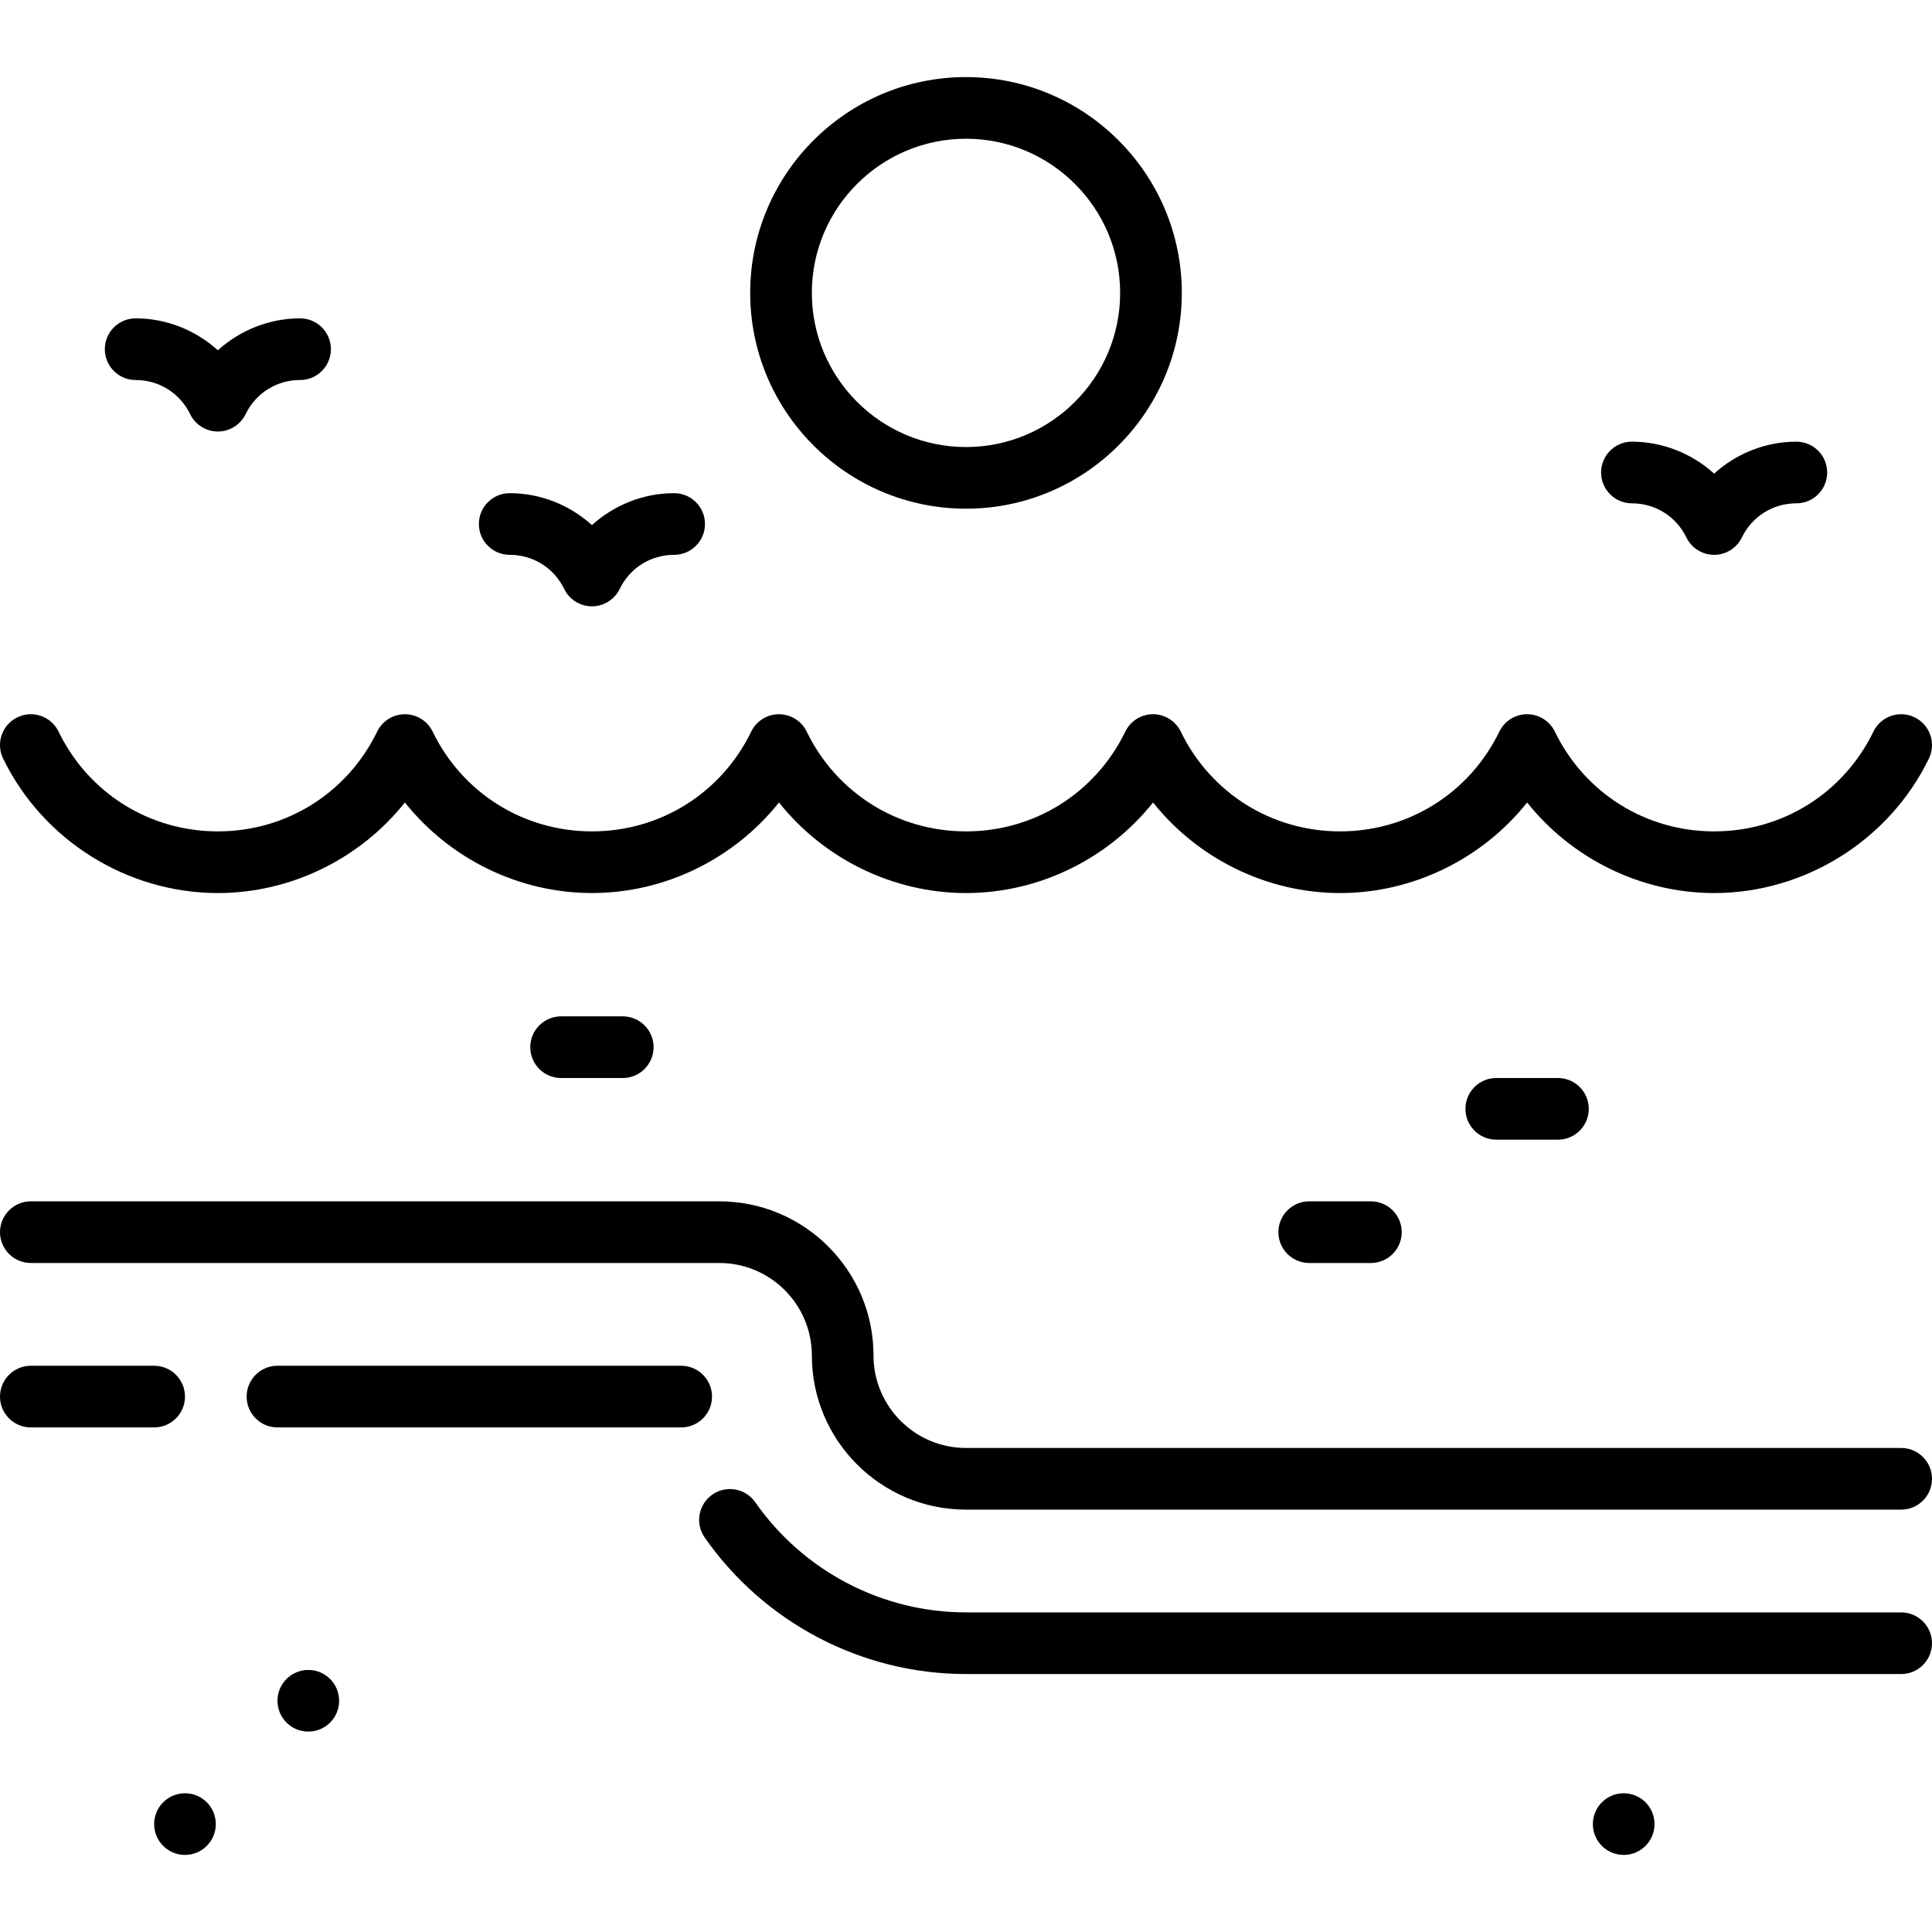 <?xml version="1.0" encoding="iso-8859-1"?>
<!-- Uploaded to: SVG Repo, www.svgrepo.com, Generator: SVG Repo Mixer Tools -->
<svg fill="#000000" height="800px" width="800px" version="1.1" id="Layer_1" xmlns="http://www.w3.org/2000/svg" xmlns:xlink="http://www.w3.org/1999/xlink" 
	 viewBox="0 0 511.999 511.999" xml:space="preserve">
<g>
	<g>
		<path d="M255.999,20.427c-31.535,0-57.191,25.656-57.191,57.191s25.656,57.191,57.191,57.191s57.191-25.656,57.191-57.191
			S287.534,20.427,255.999,20.427z M255.999,118.469c-22.526,0-40.851-18.325-40.851-40.851s18.326-40.851,40.851-40.851
			c22.526,0,40.851,18.325,40.851,40.851S278.525,118.469,255.999,118.469z"/>
	</g>
</g>
<g>
	<g>
		<path d="M476.049,117.048c-8.146,0-15.908,3.134-21.787,8.463c-5.879-5.329-13.641-8.463-21.787-8.463
			c-4.513,0-8.17,3.657-8.17,8.17s3.658,8.17,8.17,8.17c6.196,0,11.728,3.466,14.437,9.047c1.367,2.814,4.221,4.601,7.35,4.601
			s5.983-1.788,7.35-4.601c2.709-5.581,8.241-9.047,14.437-9.047c4.513,0,8.17-3.657,8.17-8.17S480.562,117.048,476.049,117.048z"/>
	</g>
</g>
<g>
	<g>
		<path d="M79.524,84.367c-8.146,0-15.908,3.134-21.787,8.463c-5.879-5.329-13.641-8.463-21.787-8.463
			c-4.513,0-8.17,3.657-8.17,8.17s3.658,8.17,8.17,8.17c6.196,0,11.728,3.466,14.437,9.047c1.367,2.814,4.221,4.601,7.35,4.601
			c3.129,0,5.983-1.788,7.35-4.601c2.709-5.581,8.241-9.047,14.437-9.047c4.513,0,8.17-3.657,8.17-8.17S84.037,84.367,79.524,84.367
			z"/>
	</g>
</g>
<g>
	<g>
		<path d="M178.655,130.695c-8.146,0-15.908,3.133-21.787,8.463c-5.879-5.33-13.641-8.463-21.787-8.463
			c-4.513,0-8.17,3.657-8.17,8.17c0,4.513,3.658,8.17,8.17,8.17c6.196,0,11.729,3.466,14.437,9.046
			c1.367,2.814,4.221,4.601,7.35,4.601s5.983-1.788,7.35-4.601c2.708-5.58,8.241-9.046,14.437-9.046c4.513,0,8.17-3.657,8.17-8.17
			C186.825,134.352,183.168,130.695,178.655,130.695z"/>
	</g>
</g>
<g>
	<g>
		<path d="M165.038,269.345h-16.34c-4.513,0-8.17,3.657-8.17,8.17s3.657,8.17,8.17,8.17h16.34c4.513,0,8.17-3.657,8.17-8.17
			S169.552,269.345,165.038,269.345z"/>
	</g>
</g>
<g>
	<g>
		<path d="M363.301,318.366h-16.34c-4.513,0-8.17,3.657-8.17,8.17c0,4.513,3.657,8.17,8.17,8.17h16.34c4.513,0,8.17-3.657,8.17-8.17
			C371.471,322.023,367.814,318.366,363.301,318.366z"/>
	</g>
</g>
<g>
	<g>
		<path d="M412.867,285.685h-16.34c-4.513,0-8.17,3.657-8.17,8.17s3.657,8.17,8.17,8.17h16.34c4.513,0,8.17-3.657,8.17-8.17
			S417.38,285.685,412.867,285.685z"/>
	</g>
</g>
<g>
	<g>
		<path d="M507.396,190.099c-4.061-1.972-8.948-0.279-10.918,3.78c-7.922,16.313-24.099,26.445-42.217,26.445
			c-18.118,0-34.294-10.133-42.217-26.445c-1.366-2.814-4.22-4.601-7.349-4.601c-3.129,0-5.983,1.788-7.349,4.601
			c-7.922,16.313-24.099,26.445-42.217,26.445c-18.118,0-34.294-10.133-42.217-26.445c-1.366-2.814-4.22-4.601-7.349-4.601
			c-3.129,0-5.983,1.788-7.349,4.601c-7.922,16.313-24.099,26.445-42.217,26.445s-34.294-10.133-42.217-26.445
			c-1.366-2.814-4.22-4.601-7.349-4.601c-3.129,0-5.983,1.788-7.349,4.601c-7.922,16.313-24.099,26.445-42.217,26.445
			s-34.294-10.133-42.217-26.445c-1.366-2.814-4.22-4.601-7.349-4.601c-3.129,0-5.983,1.788-7.349,4.601
			c-7.922,16.313-24.099,26.445-42.217,26.445c-18.118,0-34.294-10.133-42.217-26.445c-1.972-4.059-6.856-5.753-10.917-3.78
			c-4.059,1.971-5.751,6.859-3.78,10.918c10.517,21.656,32.856,35.648,56.914,35.648c19.409,0,37.698-9.106,49.566-23.996
			c11.867,14.89,30.157,23.996,49.566,23.996c19.409,0,37.698-9.106,49.566-23.996c11.867,14.89,30.157,23.996,49.566,23.996
			c19.409,0,37.698-9.106,49.566-23.996c11.867,14.89,30.157,23.996,49.566,23.996c19.409,0,37.698-9.106,49.566-23.996
			c11.867,14.89,30.157,23.996,49.566,23.996c24.058,0,46.399-13.993,56.914-35.648
			C513.148,196.956,511.455,192.068,507.396,190.099z"/>
	</g>
</g>
<g>
	<g>
		<path d="M503.828,383.727H255.999c-13.515,0-24.51-10.996-24.51-24.51c0-22.526-18.325-40.851-40.851-40.851H8.171
			c-4.513,0-8.17,3.657-8.17,8.17c0,4.513,3.658,8.17,8.17,8.17h182.467c13.515,0,24.51,10.996,24.51,24.51
			c0,22.526,18.325,40.851,40.851,40.851h247.828c4.513,0,8.17-3.657,8.17-8.17C511.998,387.384,508.341,383.727,503.828,383.727z"
			/>
	</g>
</g>
<g>
	<g>
		<path d="M40.852,361.94H8.171c-4.513,0-8.17,3.657-8.17,8.17s3.657,8.17,8.17,8.17h32.681c4.513,0,8.17-3.657,8.17-8.17
			S45.365,361.94,40.852,361.94z"/>
	</g>
</g>
<g>
	<g>
		<path d="M180.52,361.94H73.533c-4.513,0-8.17,3.657-8.17,8.17s3.657,8.17,8.17,8.17H180.52c4.513,0,8.17-3.657,8.17-8.17
			S185.033,361.94,180.52,361.94z"/>
	</g>
</g>
<g>
	<g>
		<path d="M503.828,427.301H255.999c-22.201,0-43.08-10.913-55.851-29.193c-2.585-3.698-7.676-4.603-11.377-2.019
			c-3.699,2.585-4.602,7.679-2.019,11.377c15.826,22.65,41.712,36.173,69.246,36.173h247.828c4.513,0,8.17-3.657,8.17-8.17
			C511.997,430.957,508.341,427.301,503.828,427.301z"/>
	</g>
</g>
<g>
	<g>
		<circle cx="81.702" cy="450.721" r="8.17"/>
	</g>
</g>
<g>
	<g>
		<circle cx="49.021" cy="483.402" r="8.17"/>
	</g>
</g>
<g>
	<g>
		<circle cx="430.295" cy="483.402" r="8.17"/>
	</g>
</g>
</svg>